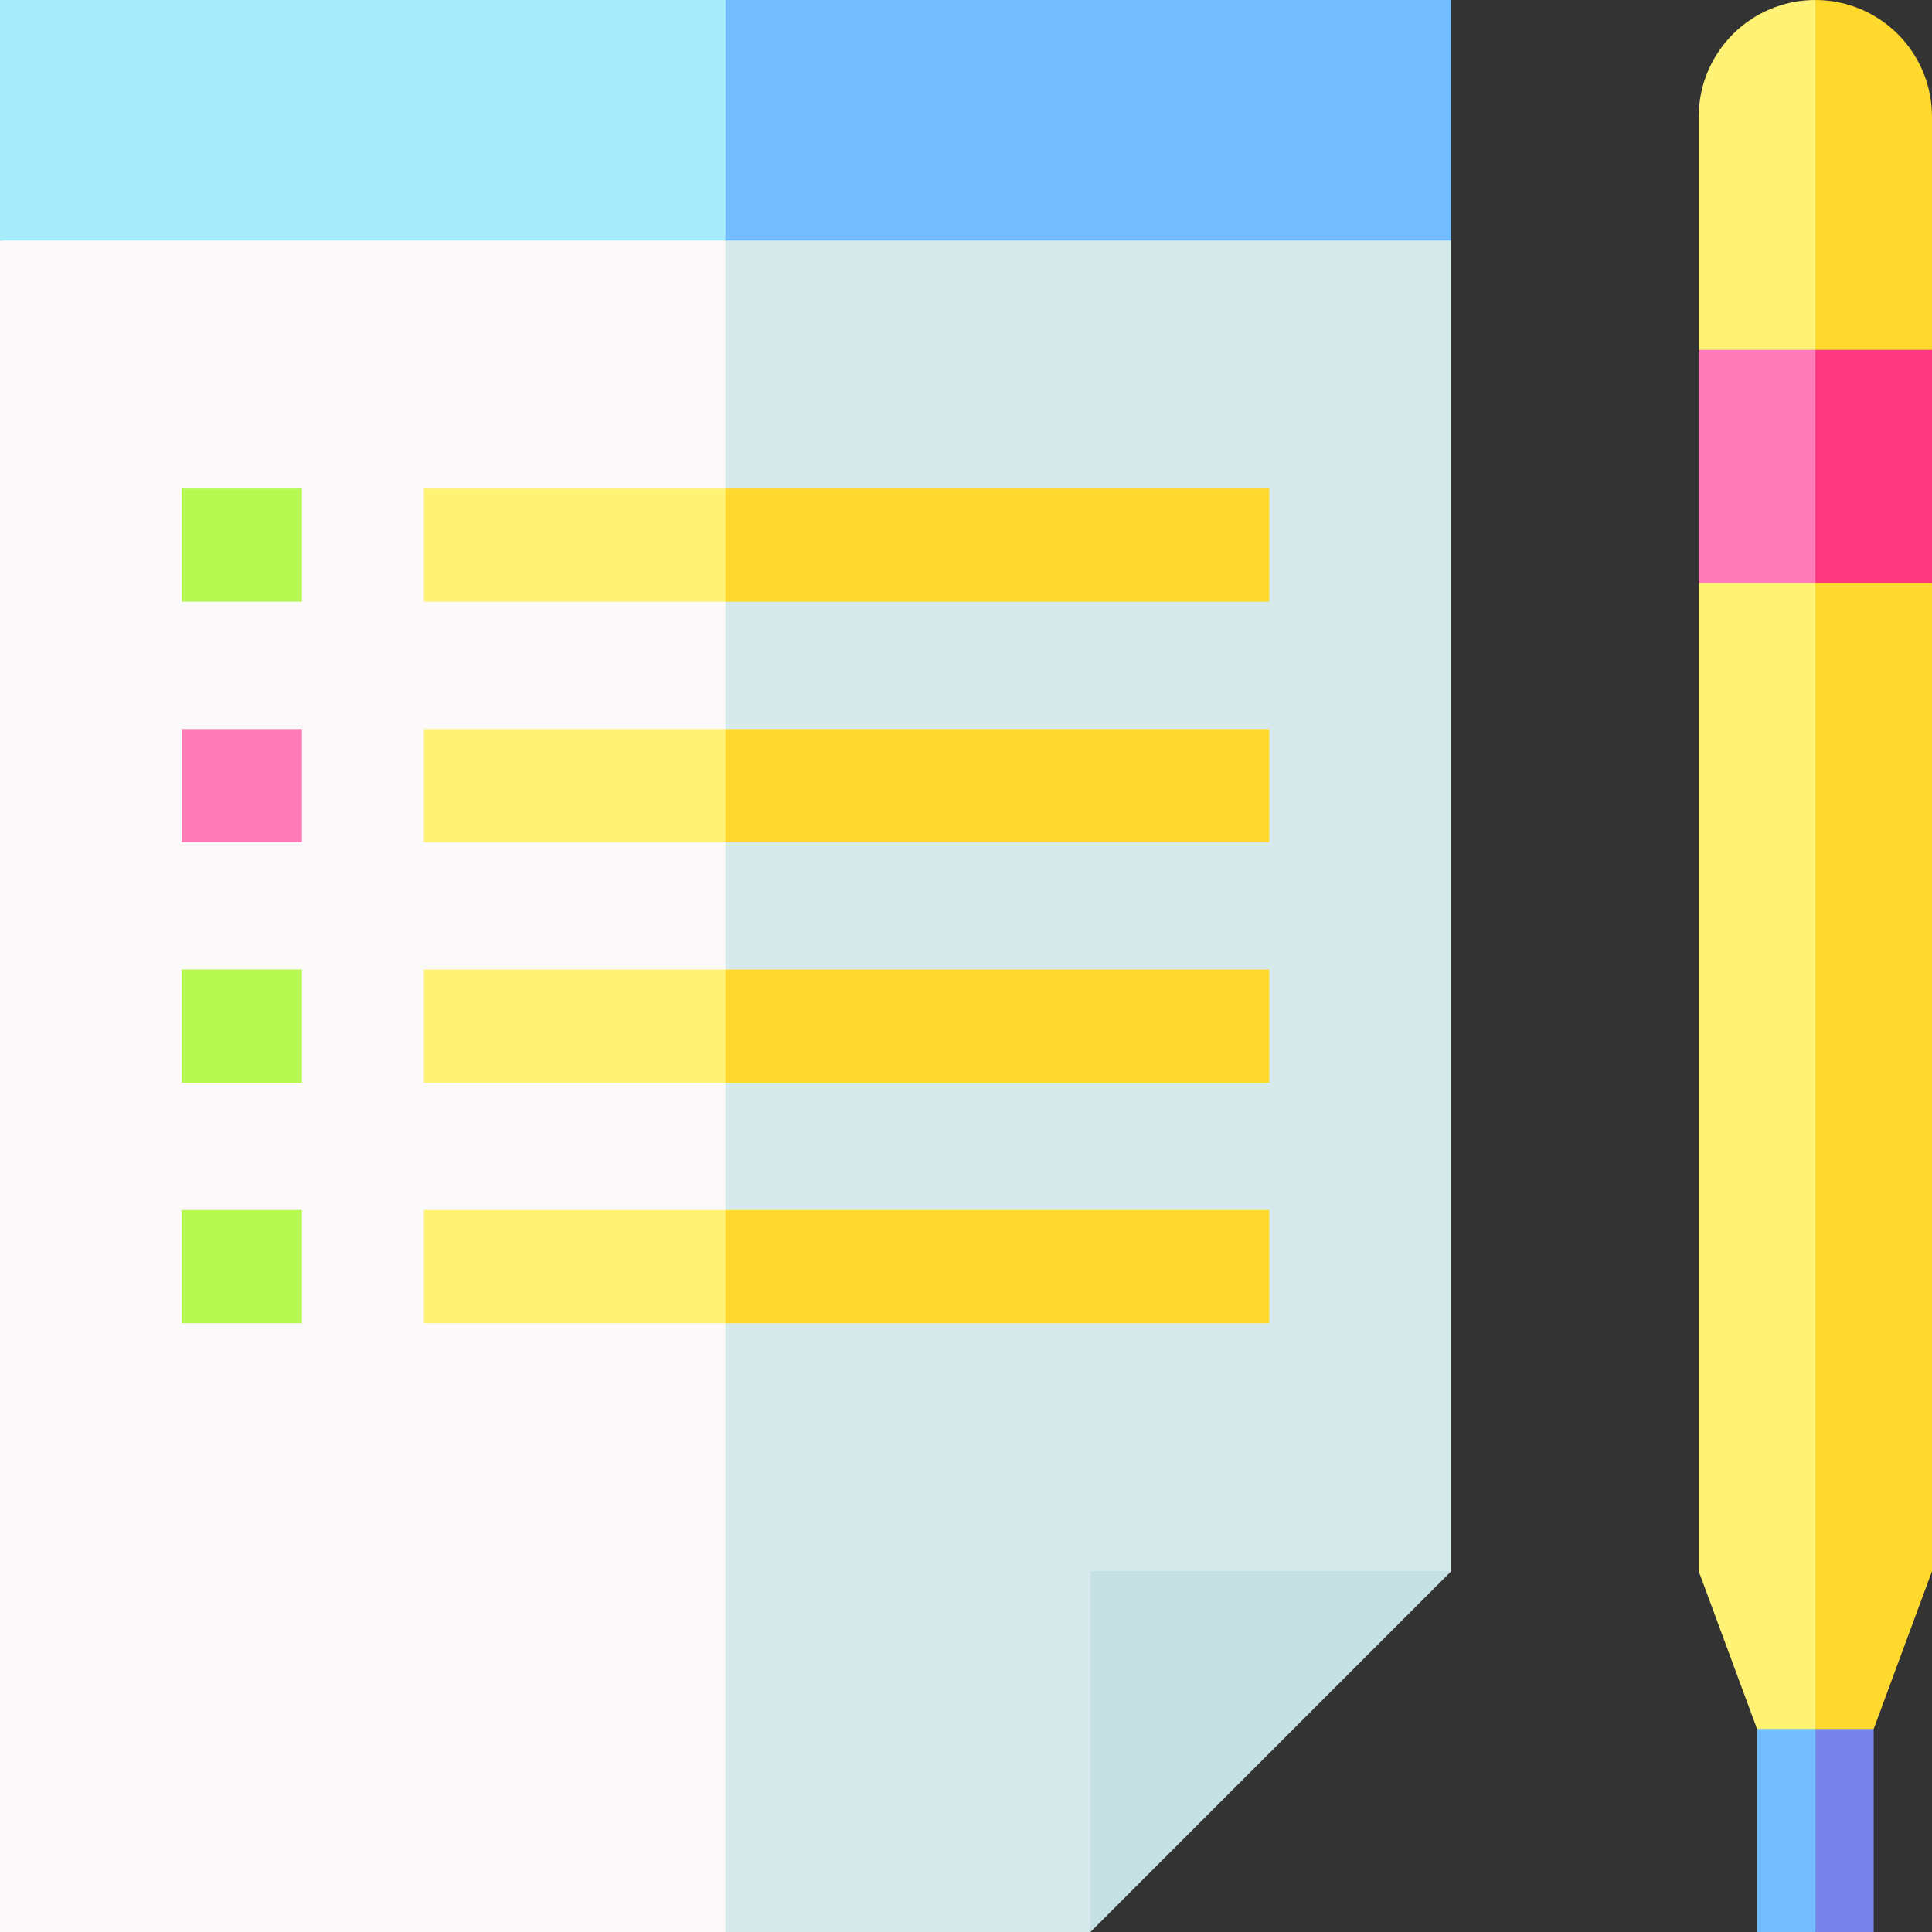 <?xml version="1.0" encoding="UTF-8" standalone="no"?><!-- icon666.com - MILLIONS OF FREE VECTOR ICONS --><svg width="1024" height="1024" id="Capa_1" enable-background="new 0 0 512 512" viewBox="0 0 512 512" xmlns="http://www.w3.org/2000/svg"><rect x="0" y="0" width="512" height="512" fill="#333333" stroke="none"/><g><g><path d="m0 0v63.73l96.622 28.99 95.648-28.99 37.701-31.865-37.701-31.865z" fill="#a8ebfa"/><path d="m384.54 0h-192.27v63.73l97.195 28.99 95.075-28.99z" fill="#73bcff"/></g><g><path d="m0 63.73v448.27h192.27l63.73-243.732-63.73-204.538z" fill="#fbf9f9"/><path d="m192.27 63.73v448.27h96.66l95.61-95.6v-352.67z" fill="#d6eaec"/></g><path d="m384.54 416.4-95.61 95.6v-95.6z" fill="#c6e1e4"/><path d="m48.159 320.667h31.867v30h-31.867z" fill="#b5f84e"/><path d="m48.159 256.932h31.867v30h-31.867z" fill="#b5f84e"/><path d="m48.159 193.198h31.867v30h-31.867z" fill="#ff7cb7"/><g><path d="m112.335 350.667h79.935l14.431-15-14.431-15h-79.935z" fill="#fff275"/><path d="m192.27 320.667h144.111v30h-144.111z" fill="#ffd92e"/><path d="m112.335 286.932h79.935l14.431-15-14.431-15h-79.935z" fill="#fff275"/><path d="m192.27 256.932h144.111v30h-144.111z" fill="#ffd92e"/><path d="m112.335 223.198h79.935l14.431-15-14.431-15h-79.935z" fill="#fff275"/><path d="m192.27 193.198h144.111v30h-144.111z" fill="#ffd92e"/><path d="m112.335 129.463v30h79.935l14.431-11.739-14.431-18.261z" fill="#fff275"/><path d="m192.27 129.463h144.111v30h-144.111z" fill="#ffd92e"/></g><path d="m48.159 129.463h31.867v30h-31.867z" fill="#b5f84e"/><g><g><path d="m450.18 92.72v61.81l15.229 10.958 15.681-10.958 18.335-30.905-18.335-30.905-14.263-10.854z" fill="#ff7cb7"/><path d="m512 92.72-12.575-10.854-18.335 10.854v61.81l15.455 10.958 15.455-10.958z" fill="#ff3980"/></g><g><path d="m465.637 458.197v53.803h15.453l12.099-26.902-12.099-26.901-7.177-5.654z" fill="#73bcff"/><path d="m496.543 458.197-7.727-5.654-7.726 5.654v53.803h15.453z" fill="#7984eb"/></g><g><path d="m450.18 30.91v61.81h30.91l23.154-31.83-23.154-60.89c-17.07 0-30.91 13.84-30.91 30.91z" fill="#fff275"/><path d="m512 30.91c0-8.53-3.46-16.26-9.05-21.86-5.6-5.59-13.32-9.05-21.86-9.05v92.72h30.91z" fill="#ffd92e"/></g><g><path d="m450.18 154.53v261.87l15.457 41.797h15.453l23.154-163.166-23.154-140.501z" fill="#fff275"/><path d="m481.09 154.53v303.667h15.453l15.457-41.797v-261.87z" fill="#ffd92e"/></g></g></g></svg>